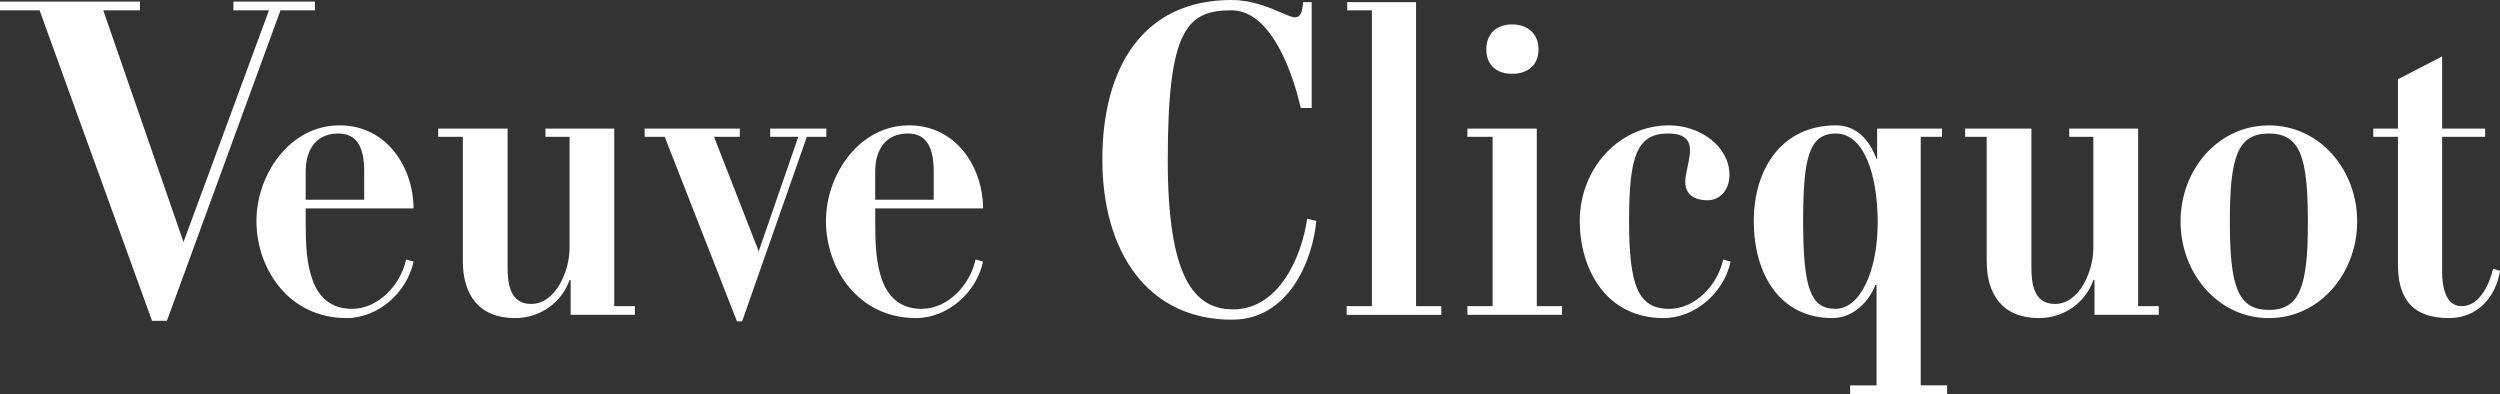 <svg width="203" height="32" viewBox="0 0 203 32" fill="none" xmlns="http://www.w3.org/2000/svg">
<rect x="0" y="0" width="203" height="32" fill="#333333" stroke="none"/>
<g clip-path="url(#clip0_2_54)">
<path fill-rule="evenodd" clip-rule="evenodd" d="M11.364 0.837V0.131H0V0.837H3.214L12.345 26.05H13.555L22.776 0.837H25.569V0.131H18.955V0.837H21.842L14.901 19.656L8.384 0.837H11.364ZM33.58 21.242L32.973 21.068C32.553 23.095 30.736 25.078 28.592 25.078C25.102 25.078 24.822 21.242 24.822 18.291V16.923H33.58C33.58 13.705 31.483 10.179 27.573 10.179C23.476 10.179 20.823 14.237 20.823 17.938C20.823 21.861 23.476 25.828 28.133 25.828C30.74 25.828 33.066 23.71 33.58 21.242ZM29.573 13.927V16.22H24.822V13.927C24.822 12.162 25.659 10.841 27.476 10.841C29.059 10.841 29.573 12.075 29.573 13.927ZM60.075 11.107V10.445H52.344V11.107H53.974L59.841 26.093H60.261L65.518 11.107H67.101V10.445H62.538V11.107H64.821L61.608 20.405L57.978 11.107H60.075ZM100.129 25.122C103.992 25.122 105.762 20.54 106.136 17.763L106.883 17.938C106.602 21.068 104.692 25.959 100.035 25.959C93.192 25.959 89.511 20.449 89.511 12.956C89.511 5.466 92.818 0 99.988 0C101.674 0 103.077 0.609 104.038 1.026C104.539 1.243 104.92 1.408 105.159 1.408C105.696 1.408 105.761 0.719 105.807 0.236L105.813 0.175H106.509V8.771H105.626C104.696 4.804 102.833 0.837 99.992 0.837C96.358 0.837 94.822 2.424 94.822 13.003C94.822 22.345 96.868 25.122 100.129 25.122ZM51.554 24.856V25.562H46.337V22.742H46.244C45.641 24.507 43.917 25.828 41.82 25.828C38.886 25.828 37.583 23.932 37.583 21.199V11.107H35.58V10.445H41.217V21.683C41.217 22.92 41.357 24.681 43.127 24.681C45.131 24.681 46.248 21.992 46.248 20.143V11.107H44.291V10.445H49.877V24.856H51.554ZM114.983 0.175V24.86H117.034V25.566H109.349V24.86H111.4V0.837H109.396V0.175H114.983ZM146.415 17.938C146.415 23.269 146.975 25.078 149.026 25.078C151.119 25.078 152.473 21.861 152.469 18.069C152.469 14.28 151.399 10.841 149.069 10.841C146.882 10.841 146.415 12.868 146.415 17.938ZM79.823 21.242L79.216 21.068C78.796 23.095 76.98 25.078 74.844 25.078C71.35 25.078 71.07 21.242 71.07 18.291V16.923H79.827C79.827 13.705 77.73 10.179 73.82 10.179C69.72 10.179 67.066 14.237 67.066 17.938C67.066 21.861 69.72 25.828 74.377 25.828C76.983 25.828 79.31 23.71 79.823 21.242ZM75.816 13.927V16.22H71.066V13.927C71.066 12.162 71.902 10.841 73.719 10.841C75.303 10.841 75.816 12.075 75.816 13.927ZM158.106 31.29V31.996V32H150.232V31.294H152.375V23.138H152.282C151.769 24.463 150.512 25.828 148.788 25.828C144.552 25.828 142.408 22.301 142.408 17.938C142.408 13.705 144.691 10.179 149.069 10.179C150.792 10.179 151.815 11.413 152.375 12.912H152.422V10.445H157.69V11.107H155.963V31.29H158.106ZM175.291 24.856V25.562H170.074V22.742H169.98C169.377 24.507 167.654 25.828 165.557 25.828C162.624 25.828 161.32 23.932 161.32 21.199V11.107H159.57V10.445H164.95V21.683C164.95 22.92 165.09 24.681 166.86 24.681C168.864 24.681 169.98 21.992 169.98 20.143V11.107H168.024V10.445H173.615V24.856H175.291ZM203 21.992L202.44 21.817C202.206 22.829 201.459 24.86 199.884 24.86C198.58 24.86 198.3 23.273 198.3 22.083V11.107H201.794V10.445H198.3V4.582L194.713 6.434V10.445H192.71V11.107H194.713V21.464C194.713 24.019 195.69 25.828 198.857 25.828C201.23 25.828 202.673 24.063 203 21.992ZM184.232 10.183C180.088 10.183 177.061 13.796 177.061 17.985C177.061 22.17 180.088 25.831 184.232 25.831C188.375 25.831 191.402 22.174 191.402 17.985C191.406 13.796 188.379 10.183 184.232 10.183ZM184.232 25.165C181.672 25.165 181.064 23.182 181.064 17.982C181.064 12.781 181.672 10.841 184.232 10.841C186.791 10.841 187.399 12.781 187.399 17.982C187.403 23.182 186.795 25.165 184.232 25.165ZM119.154 24.86H121.2V11.107H119.154V10.445H124.787V24.86H126.838V25.562H119.154V24.86ZM120.69 4.01C120.69 5.288 121.527 5.994 122.788 5.994C124.044 5.994 124.928 5.288 124.928 4.01C124.928 2.733 124.044 1.983 122.788 1.983C121.527 1.983 120.69 2.733 120.69 4.01ZM135.54 25.078C132.981 25.078 132.281 23.138 132.281 17.938C132.281 12.737 132.887 10.841 135.447 10.838C137.617 10.838 137.315 12.231 137.03 13.541C136.936 13.975 136.844 14.399 136.844 14.761C136.844 15.776 137.545 16.26 138.661 16.26C139.591 16.26 140.431 15.511 140.431 14.189C140.431 11.897 138.054 10.179 135.54 10.179C131.397 10.179 128.277 13.749 128.277 17.938C128.277 21.861 130.417 25.828 135.074 25.828C137.684 25.828 140.011 23.71 140.525 21.242L139.918 21.068C139.497 23.095 137.684 25.078 135.54 25.078Z" fill="white"/>
</g>
<defs>
<clipPath id="clip0_2_54">
<rect width="203" height="32" fill="white"/>
</clipPath>
</defs>
</svg>
